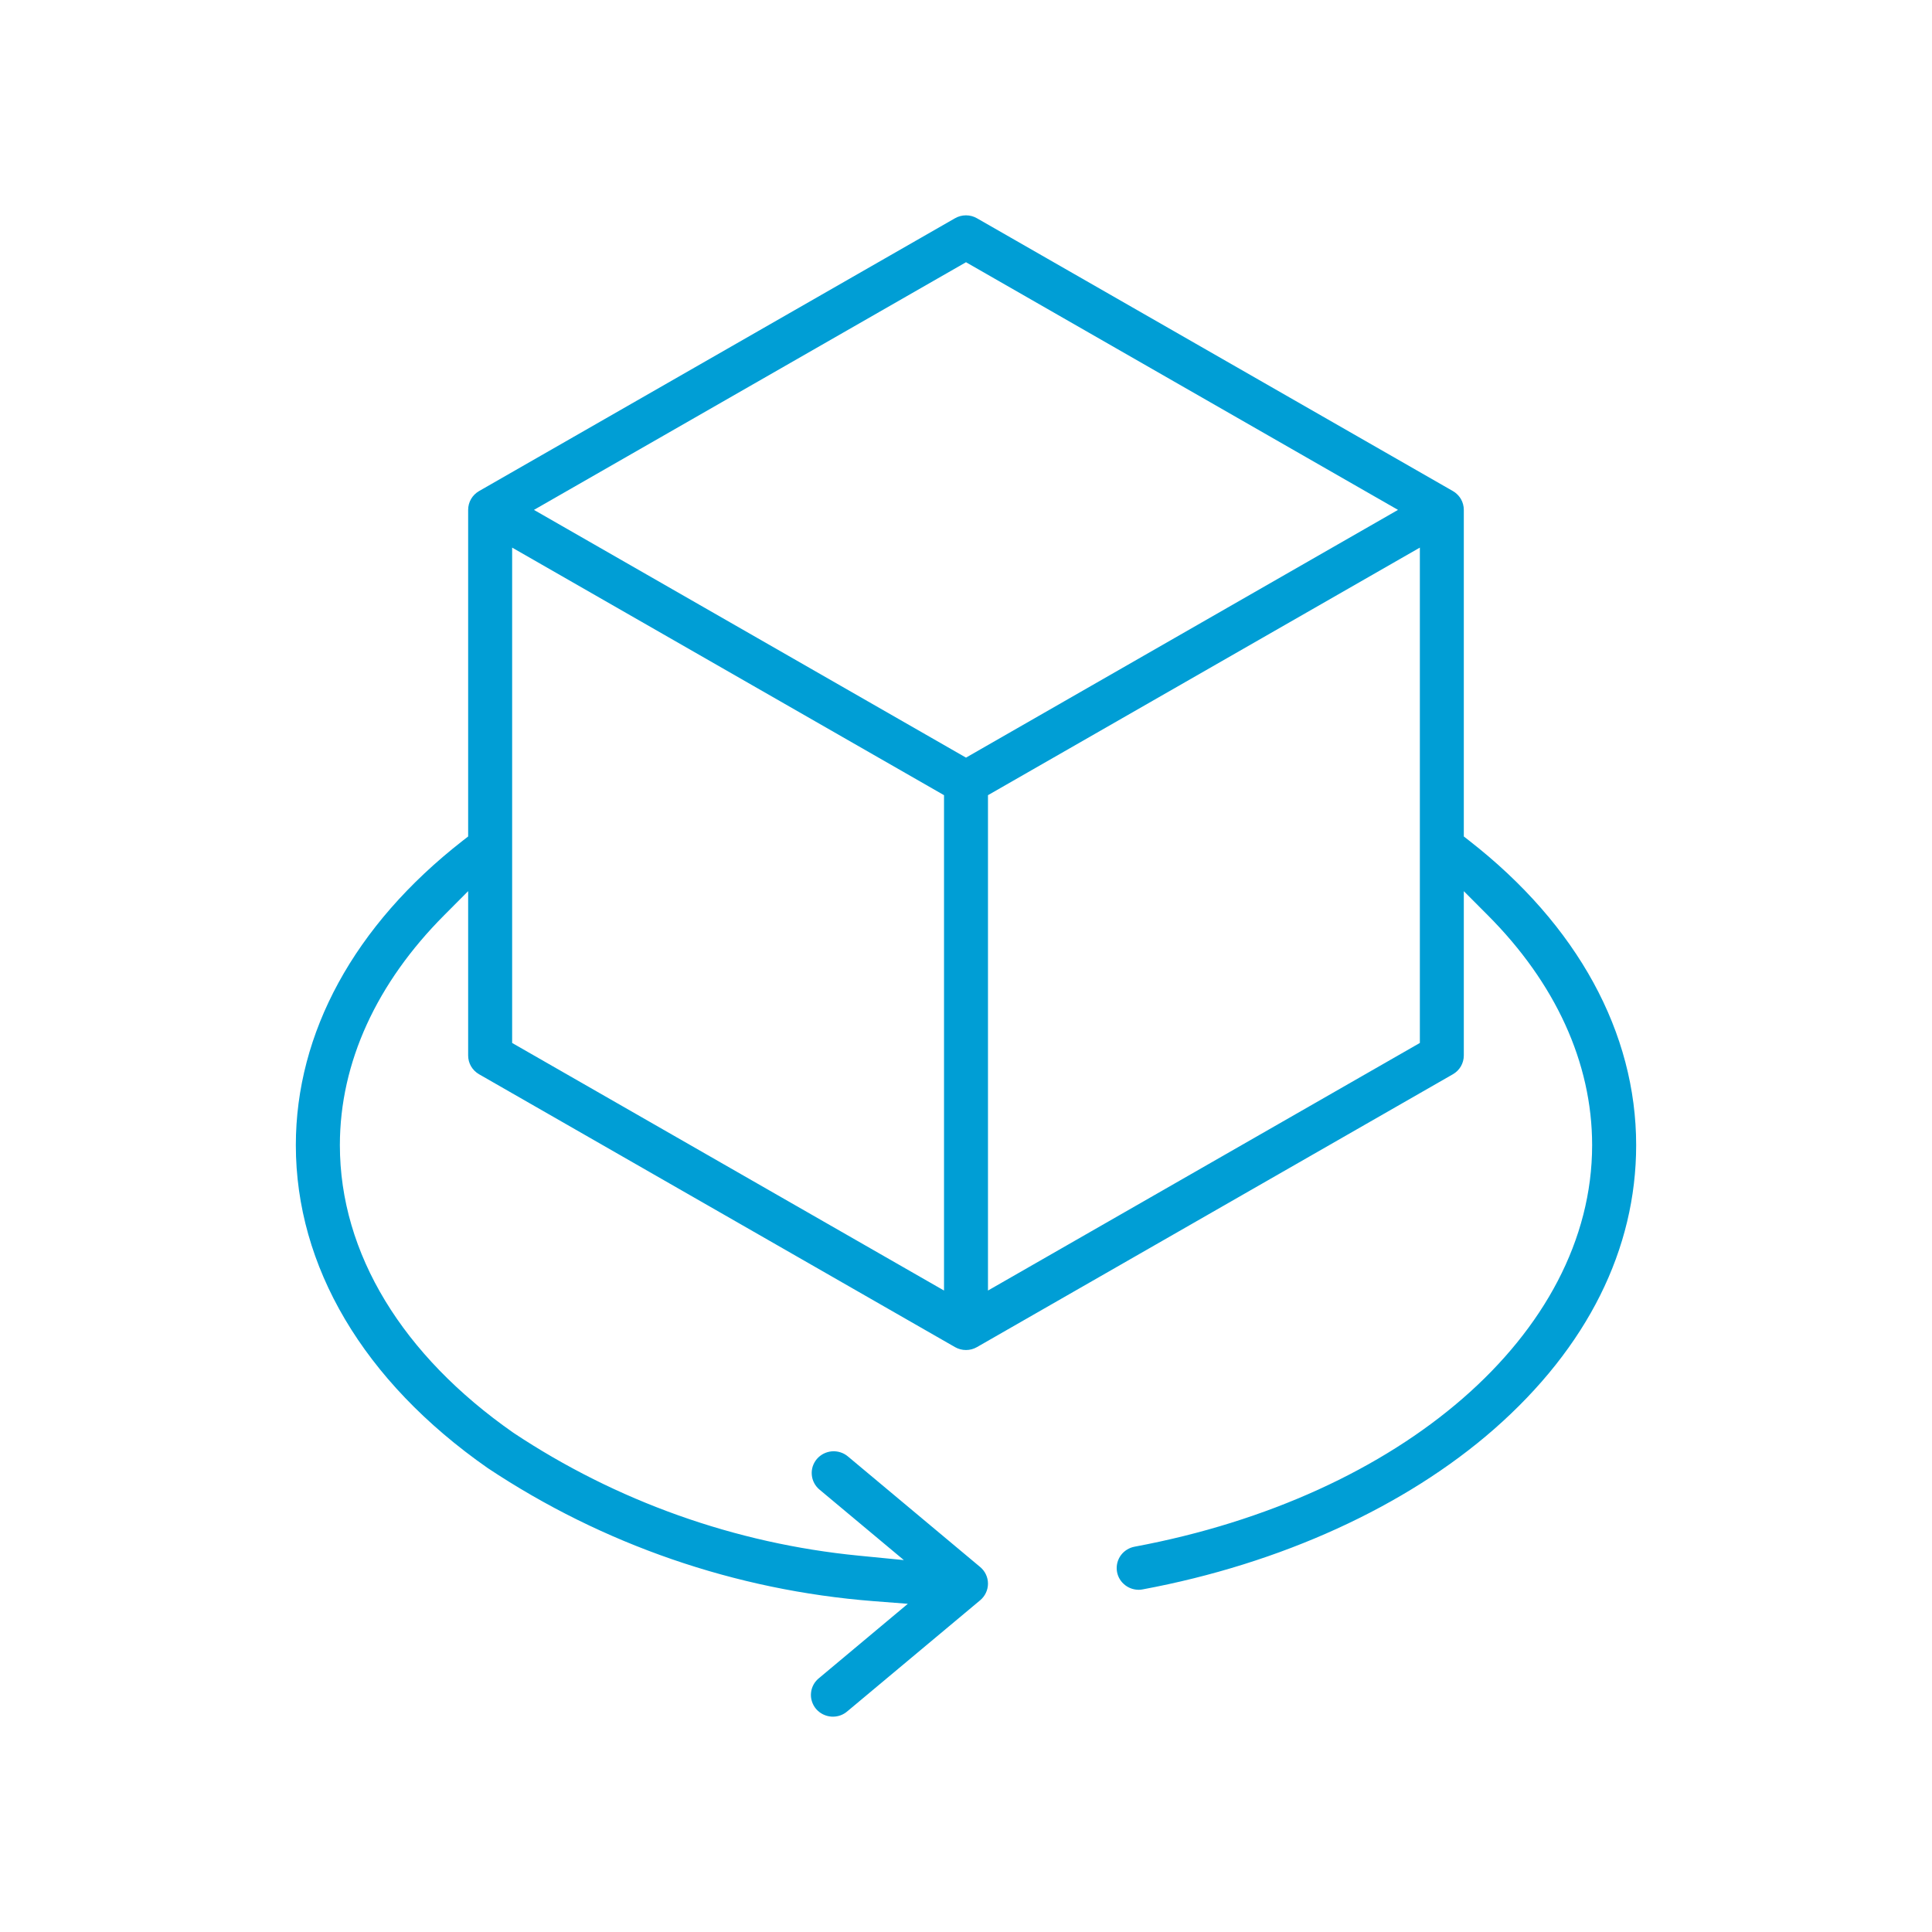 <?xml version="1.0" encoding="UTF-8"?> <svg xmlns="http://www.w3.org/2000/svg" width="48" height="48" viewBox="0 0 48 48" fill="none"><g id="model-viewing"><path id="Vector" fill-rule="evenodd" clip-rule="evenodd" d="M24.546 32.063V19.756L35.276 13.605V25.912L24.546 32.063ZM12.724 13.605L23.454 19.756V32.063L12.724 25.912V13.605ZM24 6.515L34.733 12.668L24 18.823L13.266 12.668L24 6.515ZM36.368 20.782V12.668C36.368 12.573 36.343 12.48 36.296 12.398C36.259 12.335 36.209 12.28 36.151 12.236C36.133 12.223 36.115 12.211 36.096 12.2M36.096 12.2L24.273 5.423C24.19 5.375 24.096 5.35 24 5.35C23.903 5.35 23.809 5.375 23.726 5.423L11.903 12.2C11.82 12.248 11.751 12.316 11.703 12.398C11.656 12.48 11.631 12.573 11.631 12.668V20.782L11.496 20.887C8.797 22.991 7.35 25.664 7.35 28.451C7.35 31.454 9.016 34.308 12.119 36.475C14.974 38.374 18.273 39.512 21.7 39.78L22.555 39.846L20.357 41.685C20.299 41.73 20.25 41.786 20.215 41.849C20.18 41.912 20.157 41.982 20.15 42.054C20.142 42.126 20.149 42.199 20.171 42.268C20.192 42.337 20.227 42.401 20.274 42.457C20.322 42.513 20.38 42.558 20.445 42.591C20.511 42.624 20.583 42.644 20.657 42.649C20.73 42.654 20.804 42.644 20.874 42.62C20.943 42.596 21.007 42.558 21.061 42.509L21.064 42.507L24.352 39.758C24.413 39.707 24.462 39.643 24.495 39.572C24.529 39.501 24.546 39.423 24.546 39.345C24.546 39.266 24.529 39.189 24.495 39.117C24.462 39.046 24.413 38.983 24.352 38.932L21.07 36.188C21.015 36.141 20.951 36.105 20.882 36.083C20.813 36.061 20.74 36.052 20.668 36.058C20.596 36.064 20.526 36.084 20.461 36.117C20.397 36.15 20.34 36.195 20.294 36.249C20.248 36.304 20.213 36.367 20.191 36.435C20.17 36.503 20.162 36.574 20.169 36.645C20.175 36.715 20.195 36.784 20.229 36.847C20.262 36.91 20.308 36.966 20.364 37.012L22.456 38.76L21.326 38.649C18.262 38.348 15.315 37.297 12.755 35.597L12.754 35.596C10.006 33.678 8.444 31.146 8.444 28.451C8.444 26.39 9.366 24.415 11.033 22.741L11.631 22.14V26.223C11.631 26.317 11.655 26.41 11.703 26.492C11.751 26.574 11.82 26.642 11.903 26.69L23.726 33.468C23.809 33.516 23.904 33.541 24 33.541C24.096 33.541 24.19 33.516 24.273 33.468L36.096 26.69C36.179 26.643 36.248 26.574 36.296 26.492C36.343 26.41 36.368 26.317 36.368 26.223V22.141L36.966 22.741C38.633 24.413 39.556 26.391 39.556 28.451C39.556 30.804 38.351 32.997 36.341 34.744C34.332 36.491 31.501 37.809 28.189 38.427C28.055 38.452 27.935 38.526 27.853 38.633C27.772 38.74 27.734 38.874 27.746 39.007C27.758 39.14 27.82 39.265 27.921 39.355C28.021 39.447 28.153 39.497 28.29 39.498C28.323 39.498 28.357 39.495 28.389 39.488C31.827 38.848 34.924 37.428 37.114 35.512C39.444 33.47 40.65 31.028 40.65 28.451C40.65 25.664 39.202 22.991 36.503 20.887L36.368 20.782" fill="#009ED5"></path></g></svg> 